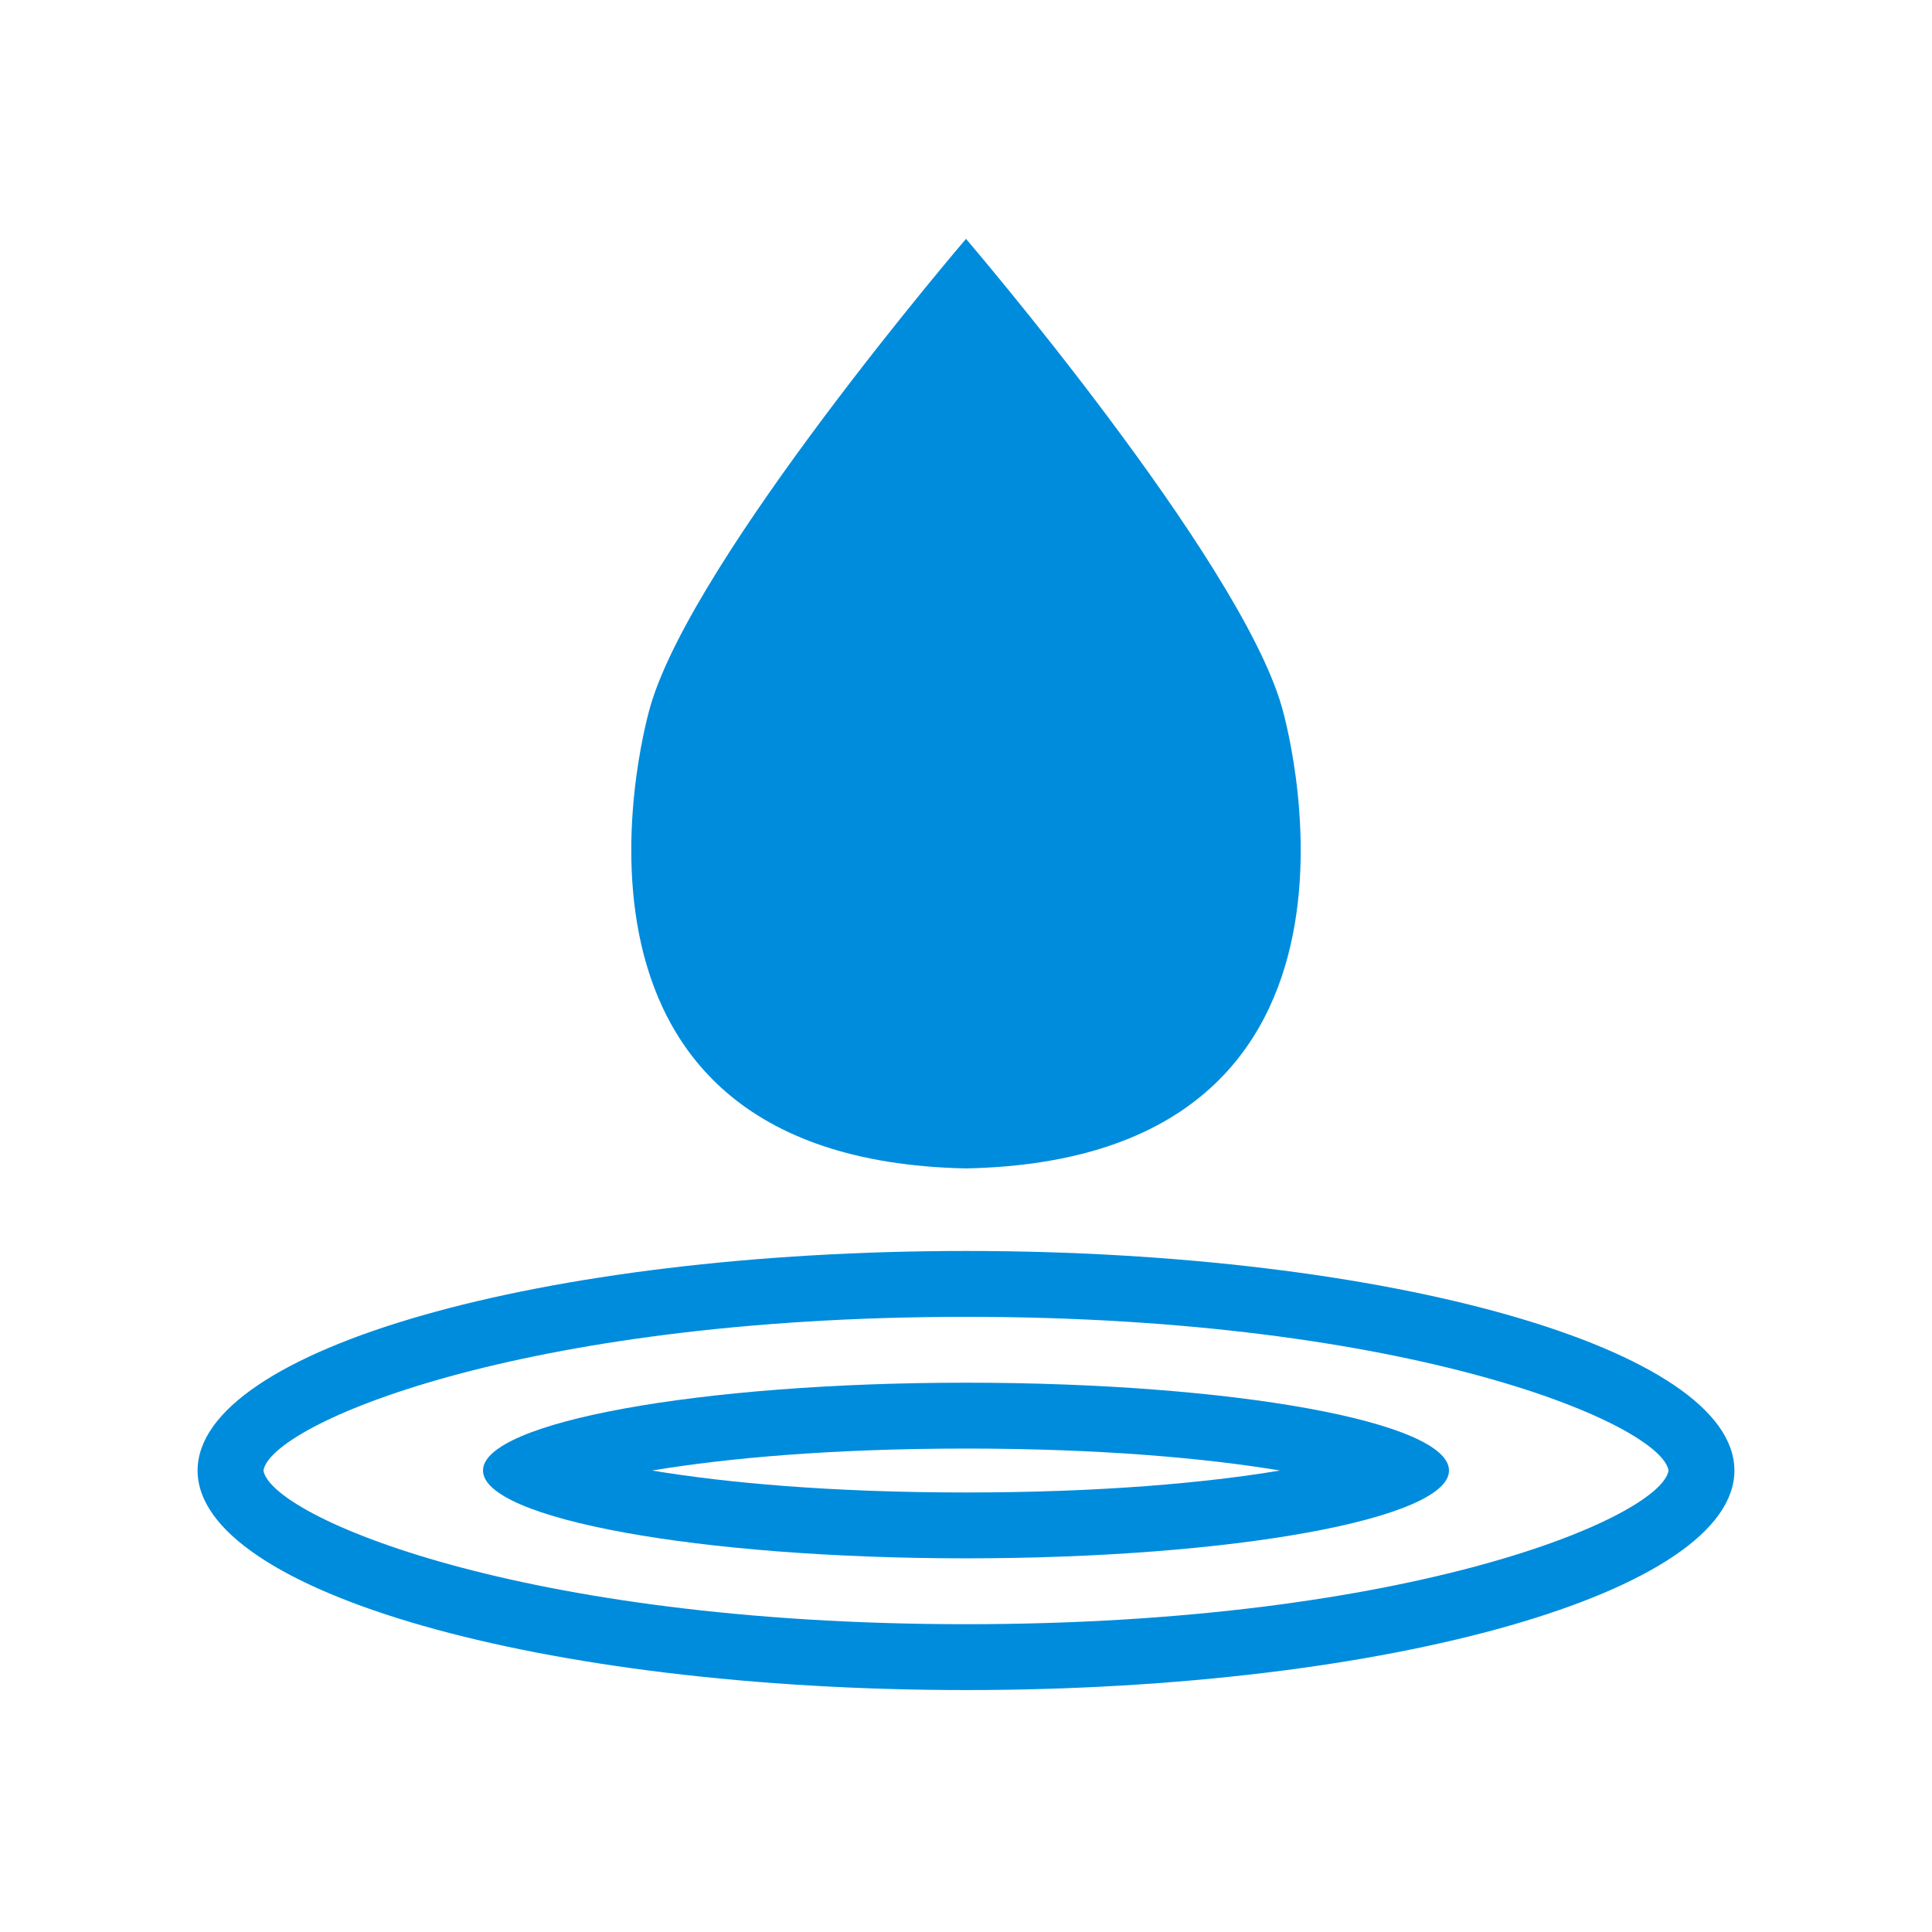 <?xml version="1.0" encoding="utf-8"?>
<!-- Generator: Adobe Illustrator 25.2.3, SVG Export Plug-In . SVG Version: 6.00 Build 0)  -->
<svg version="1.1" id="レイヤー_1" xmlns="http://www.w3.org/2000/svg" xmlns:xlink="http://www.w3.org/1999/xlink" x="0px"
	 y="0px" viewBox="0 0 44 44" style="enable-background:new 0 0 44 44;" xml:space="preserve">
<style type="text/css">
	.st0{fill:none;}
	.st1{fill:#008CDC;}
</style>
<g>
	<polygon class="st0" points="44,43.95 0,44 0,0.05 44,0 	"/>
	<path class="st1" d="M29.19,16.09C28.21,12.69,22,5.44,22,5.44s-6.21,7.25-7.19,10.65c0,0-3.08,10.31,7.19,10.52
		C32.27,26.4,29.19,16.09,29.19,16.09z"/>
	<g>
		<path class="st1" d="M22,29.99c10.18,0,15.83,2.46,16,3.5c-0.17,1.05-5.82,3.5-16,3.5s-15.83-2.46-16-3.5
			C6.17,32.44,11.82,29.99,22,29.99 M22,28.49c-9.66,0-17.5,2.24-17.5,5s7.84,5,17.5,5s17.5-2.24,17.5-5S31.66,28.49,22,28.49
			L22,28.49z"/>
	</g>
	<g>
		<path class="st1" d="M22,32.99c3.06,0,5.47,0.22,7.15,0.5c-1.67,0.28-4.08,0.5-7.15,0.5s-5.47-0.22-7.15-0.5
			C16.53,33.21,18.94,32.99,22,32.99 M22,31.49c-6.08,0-11,0.9-11,2s4.92,2,11,2s11-0.9,11-2C33,32.38,28.08,31.49,22,31.49
			L22,31.49z"/>
	</g>
</g>
</svg>
